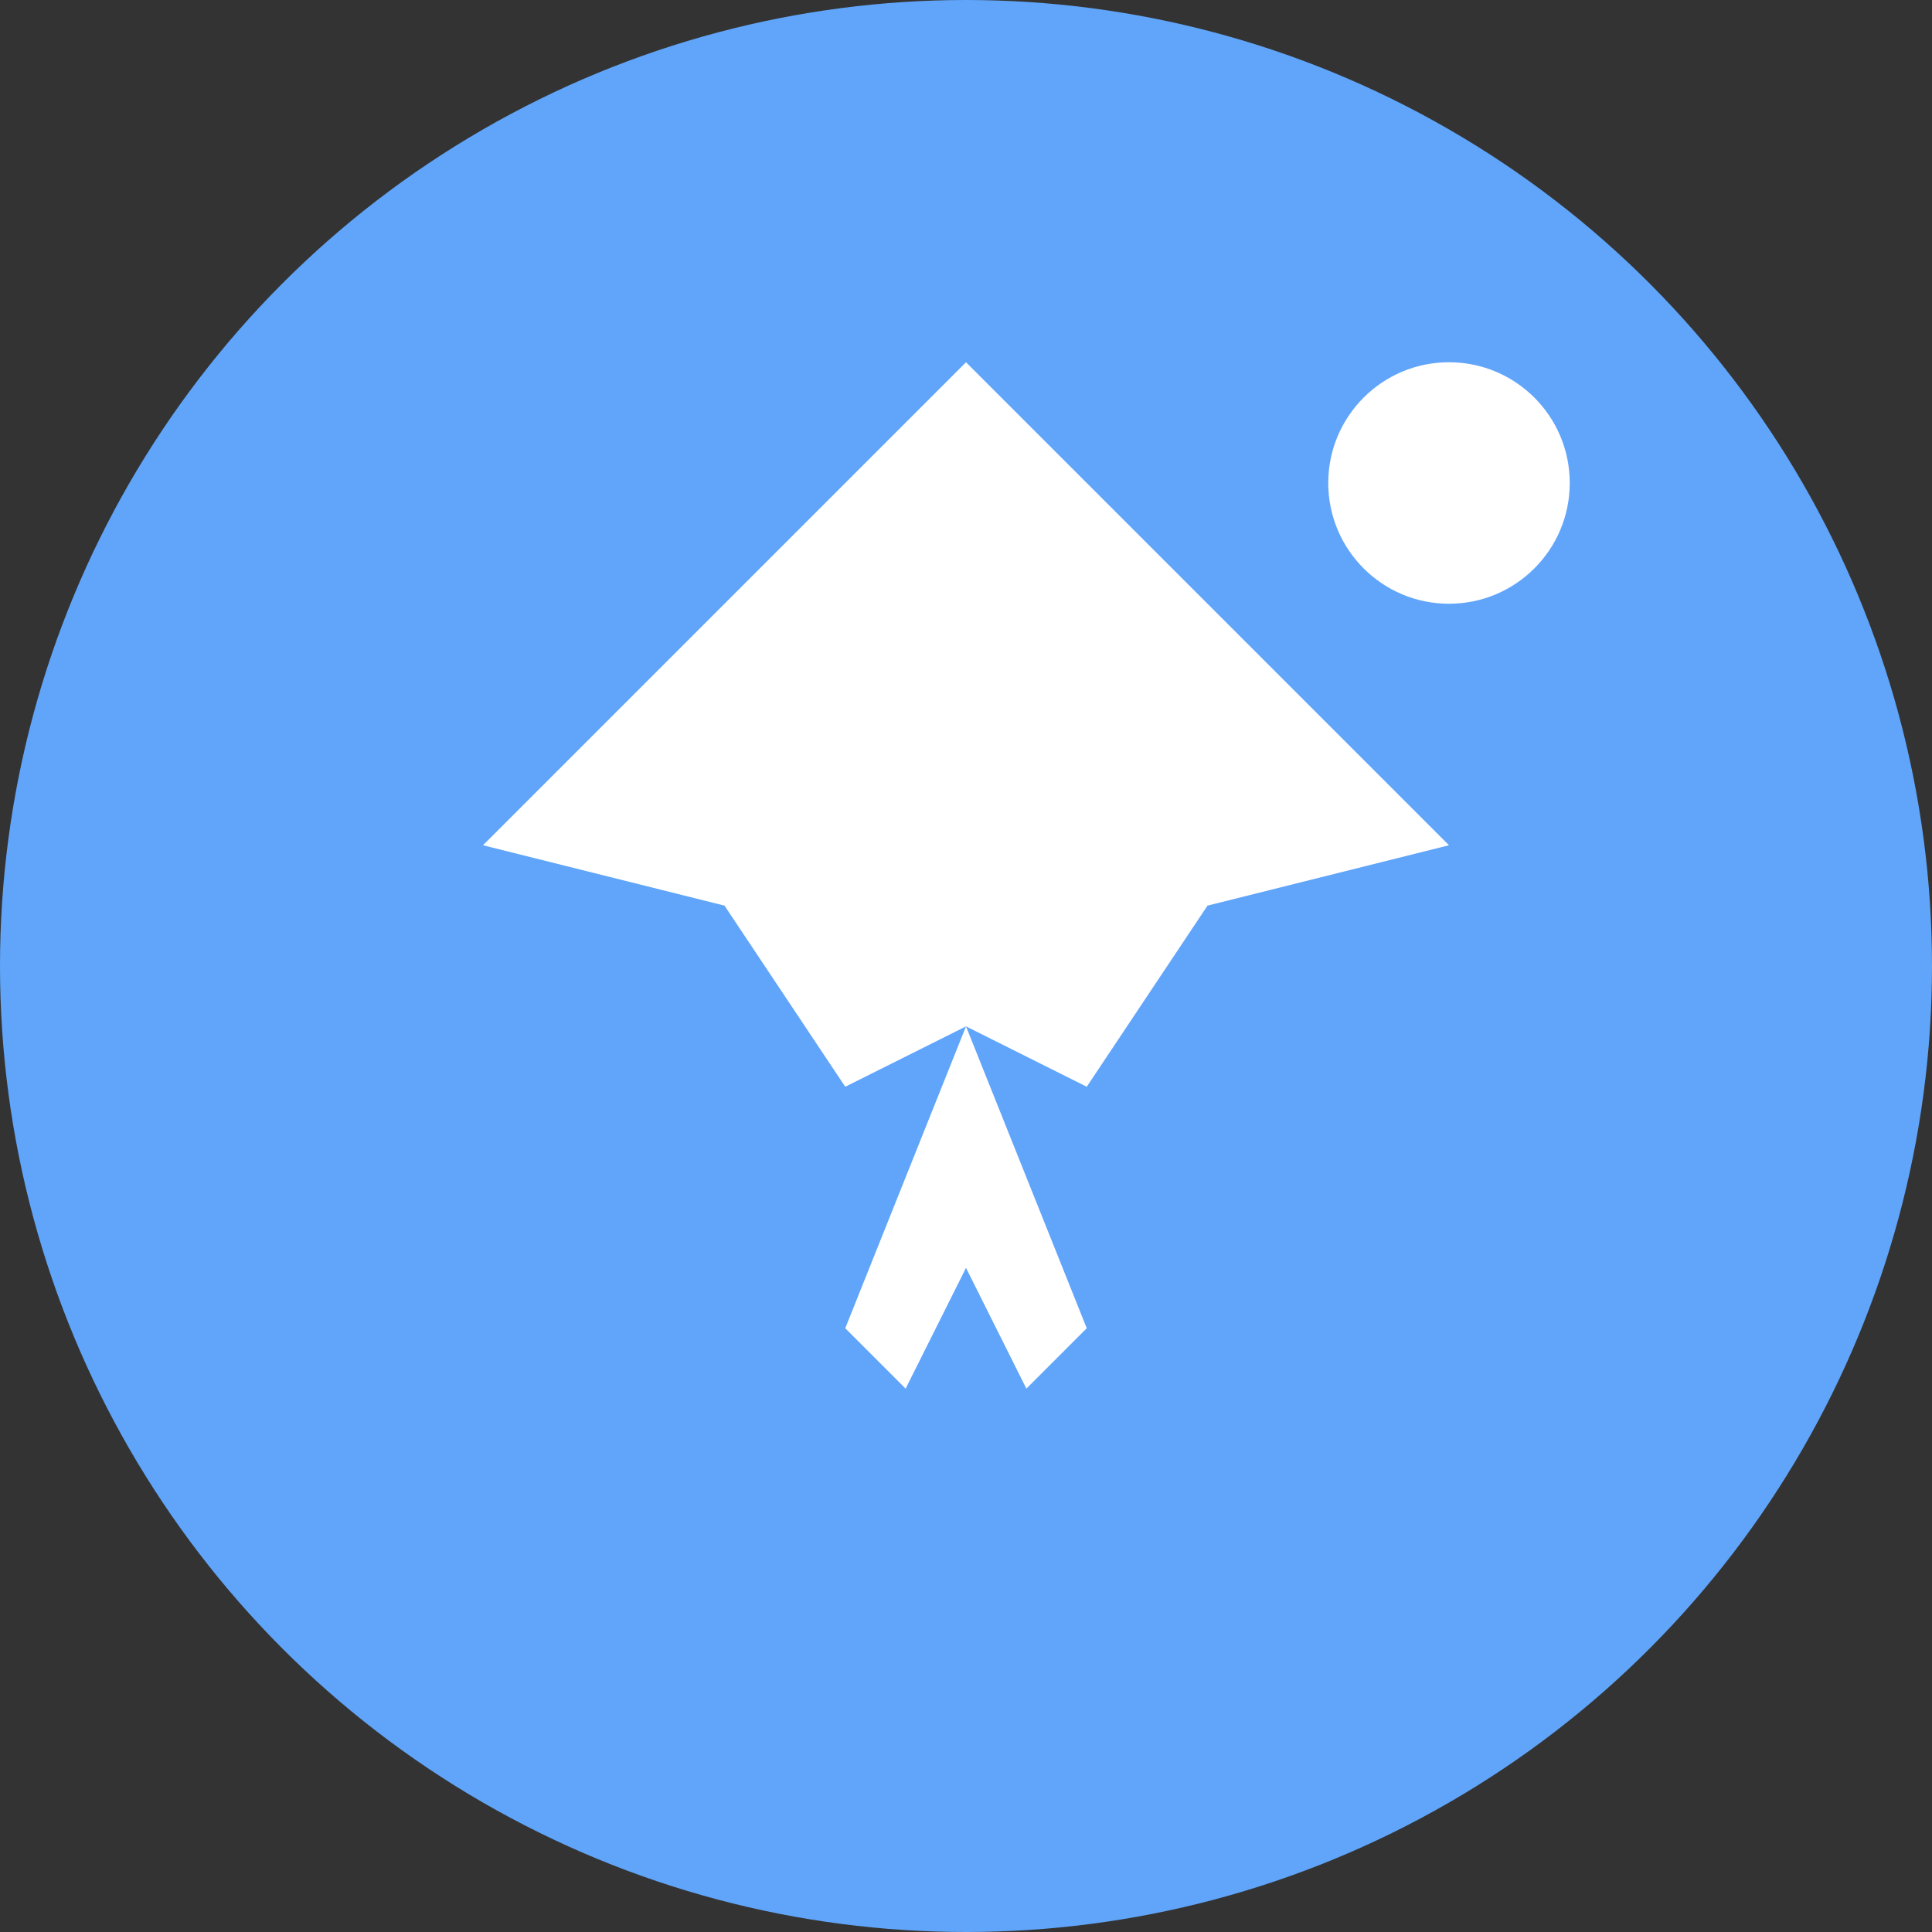 <svg width="32" height="32" viewBox="0 0 32 32" fill="none" xmlns="http://www.w3.org/2000/svg">
  <rect x="0" y="0" width="32" height="32" fill="#333333" stroke="none"/>
  <!-- Background circle -->
  <circle cx="16" cy="16" r="16" fill="#60A5FA"/>
  
  <!-- Airplane icon in white -->
  <path d="M16 6L24 14L20 15L18 18L16 17L14 18L12 15L8 14L16 6Z" fill="white"/>
  <path d="M16 17L14 22L15 23L16 21L17 23L18 22L16 17Z" fill="white"/>
  
  <!-- Accent star for "Kawkab" (star in Arabic) -->
  <circle cx="24" cy="8" r="2" fill="white"/>
</svg>
